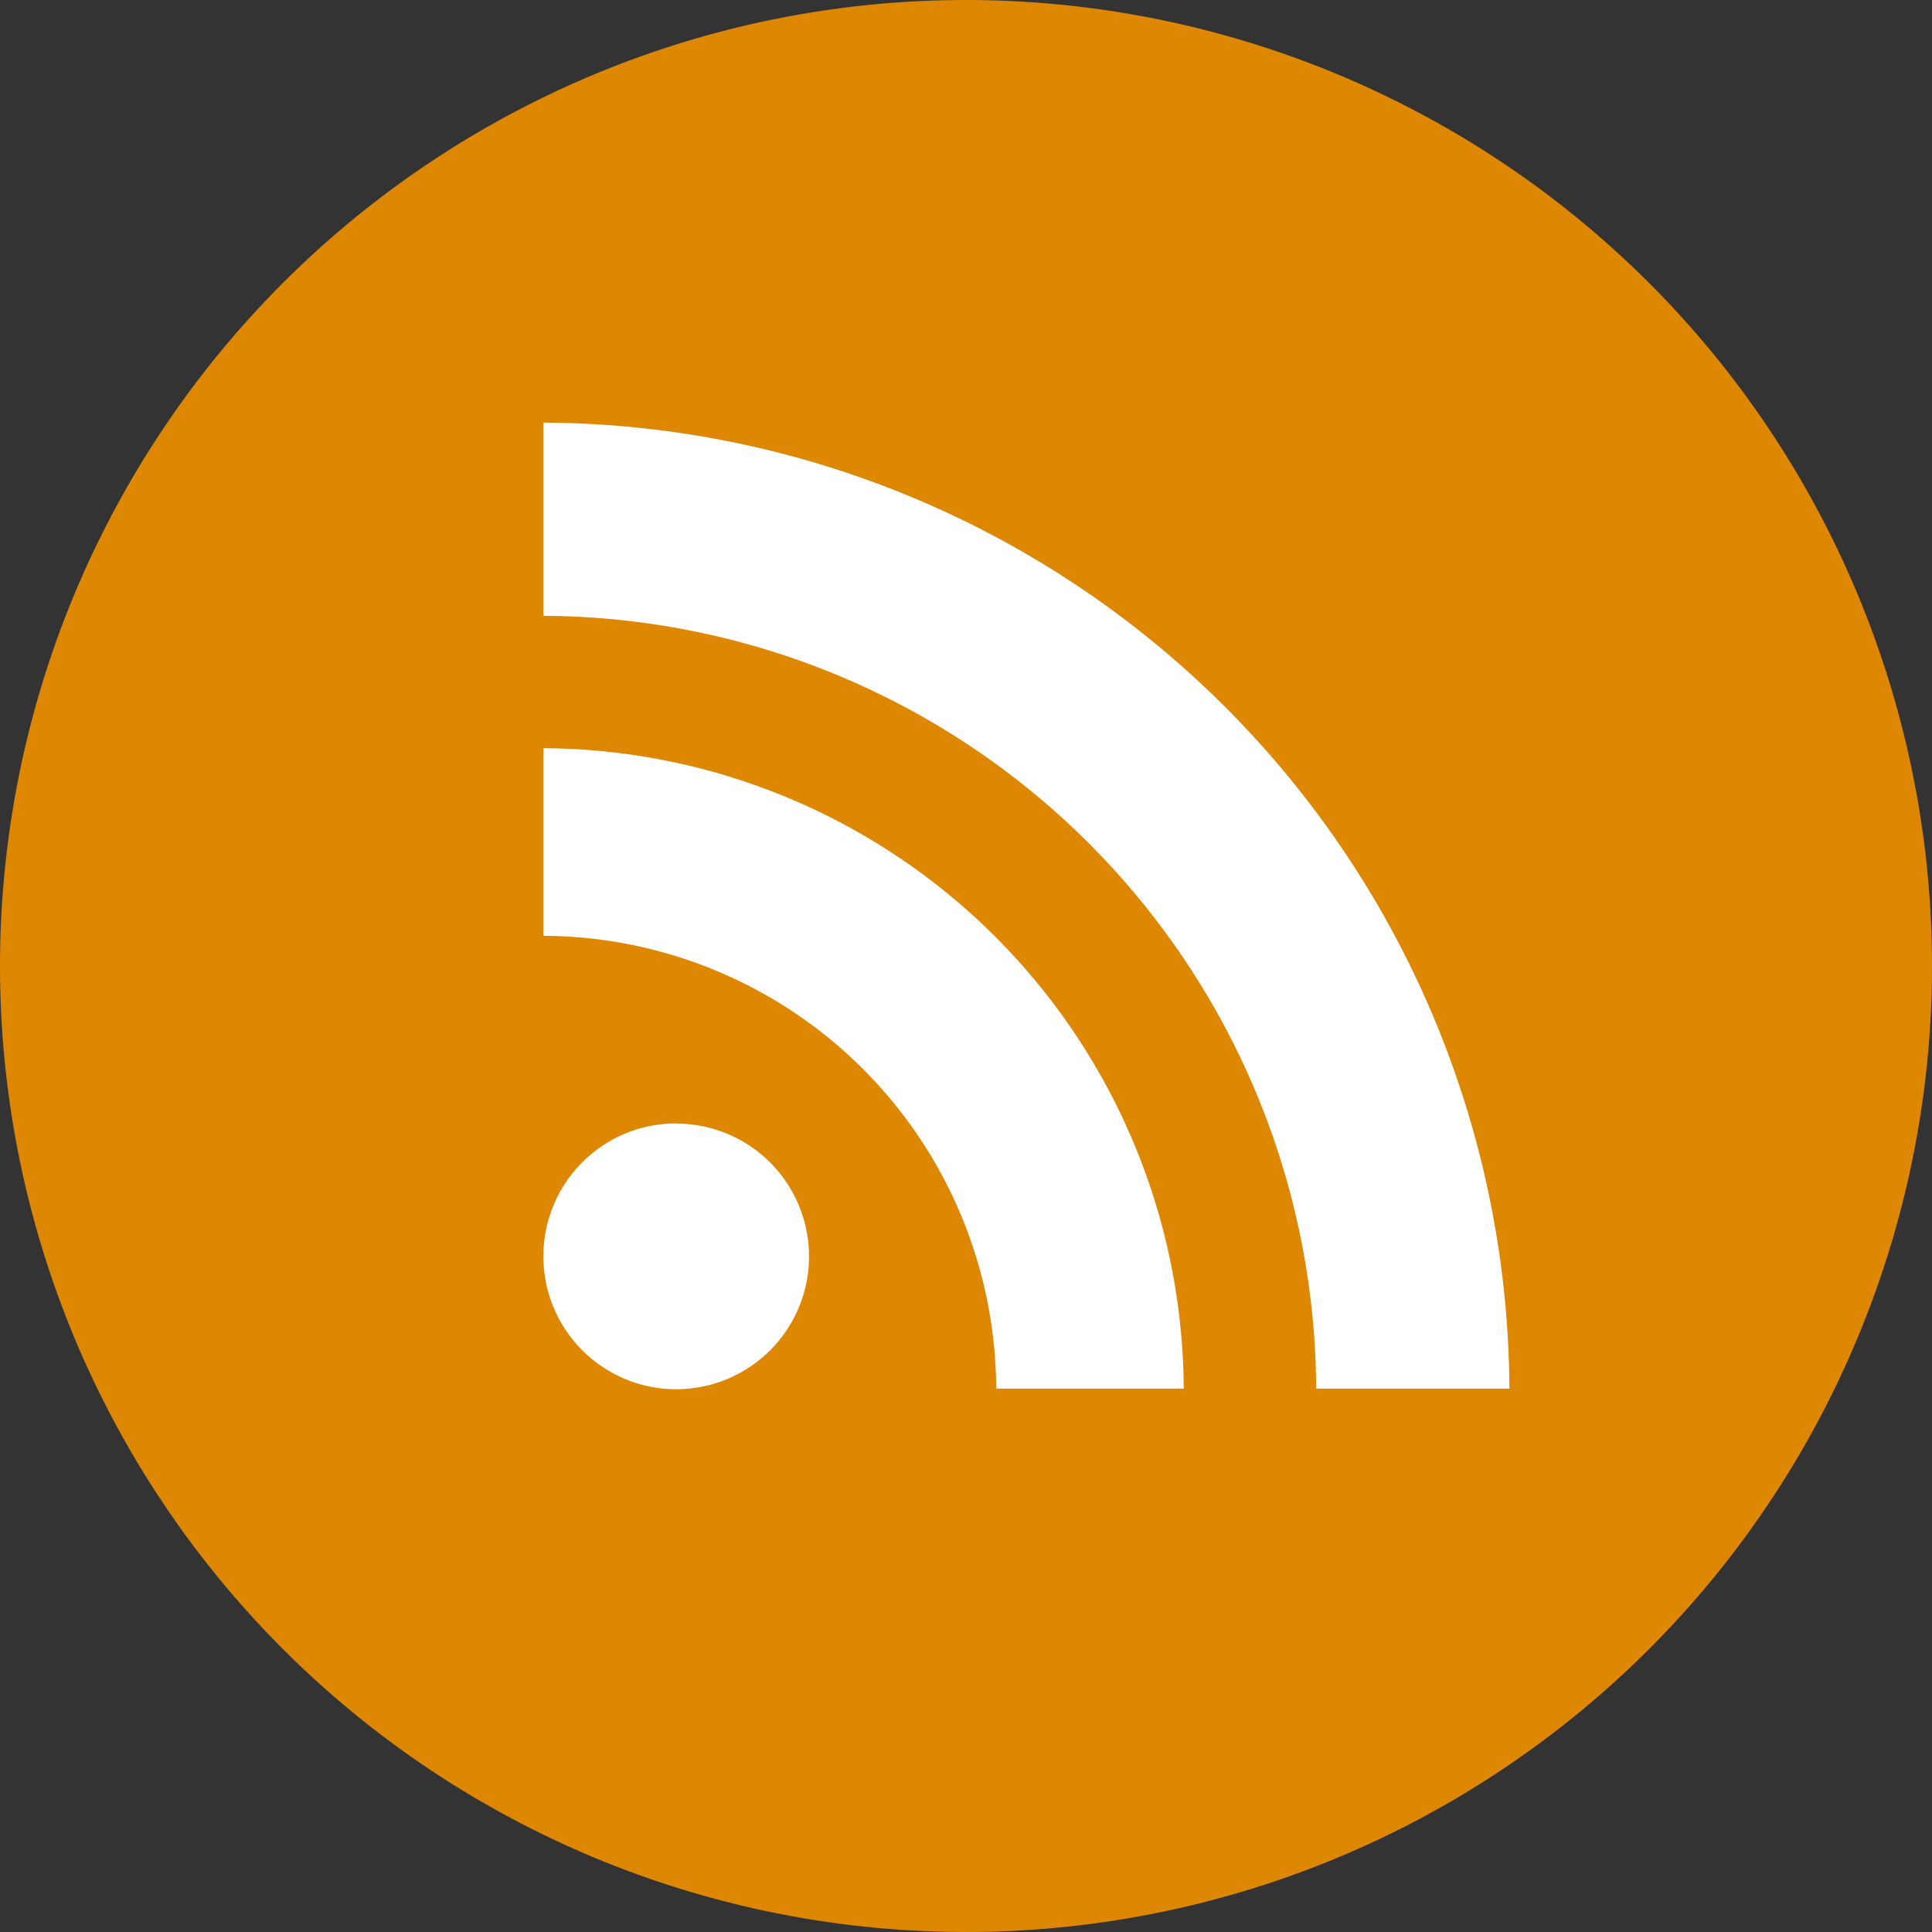 <svg xmlns="http://www.w3.org/2000/svg" width="32" height="32" viewBox="0 0 32 32"><rect x="0" y="0" width="32" height="32" fill="#333333" stroke="none"/><defs><style>.a{fill:#de8703}.b{fill:#fff}</style></defs><path class="a" d="M16 0A16 16 0 1 1 0 16 16 16 0 0 1 16 0z"/><path class="b" d="M21.8 23A12.86 12.86 0 0 0 9 10.2V7a16.077 16.077 0 0 1 16 16zm-10.606-4.39A2.2 2.2 0 1 1 9 20.807a2.2 2.2 0 0 1 2.194-2.2zM19.606 23H16.5A7.532 7.532 0 0 0 9 15.5v-3.107A10.658 10.658 0 0 1 19.606 23z"/></svg>
